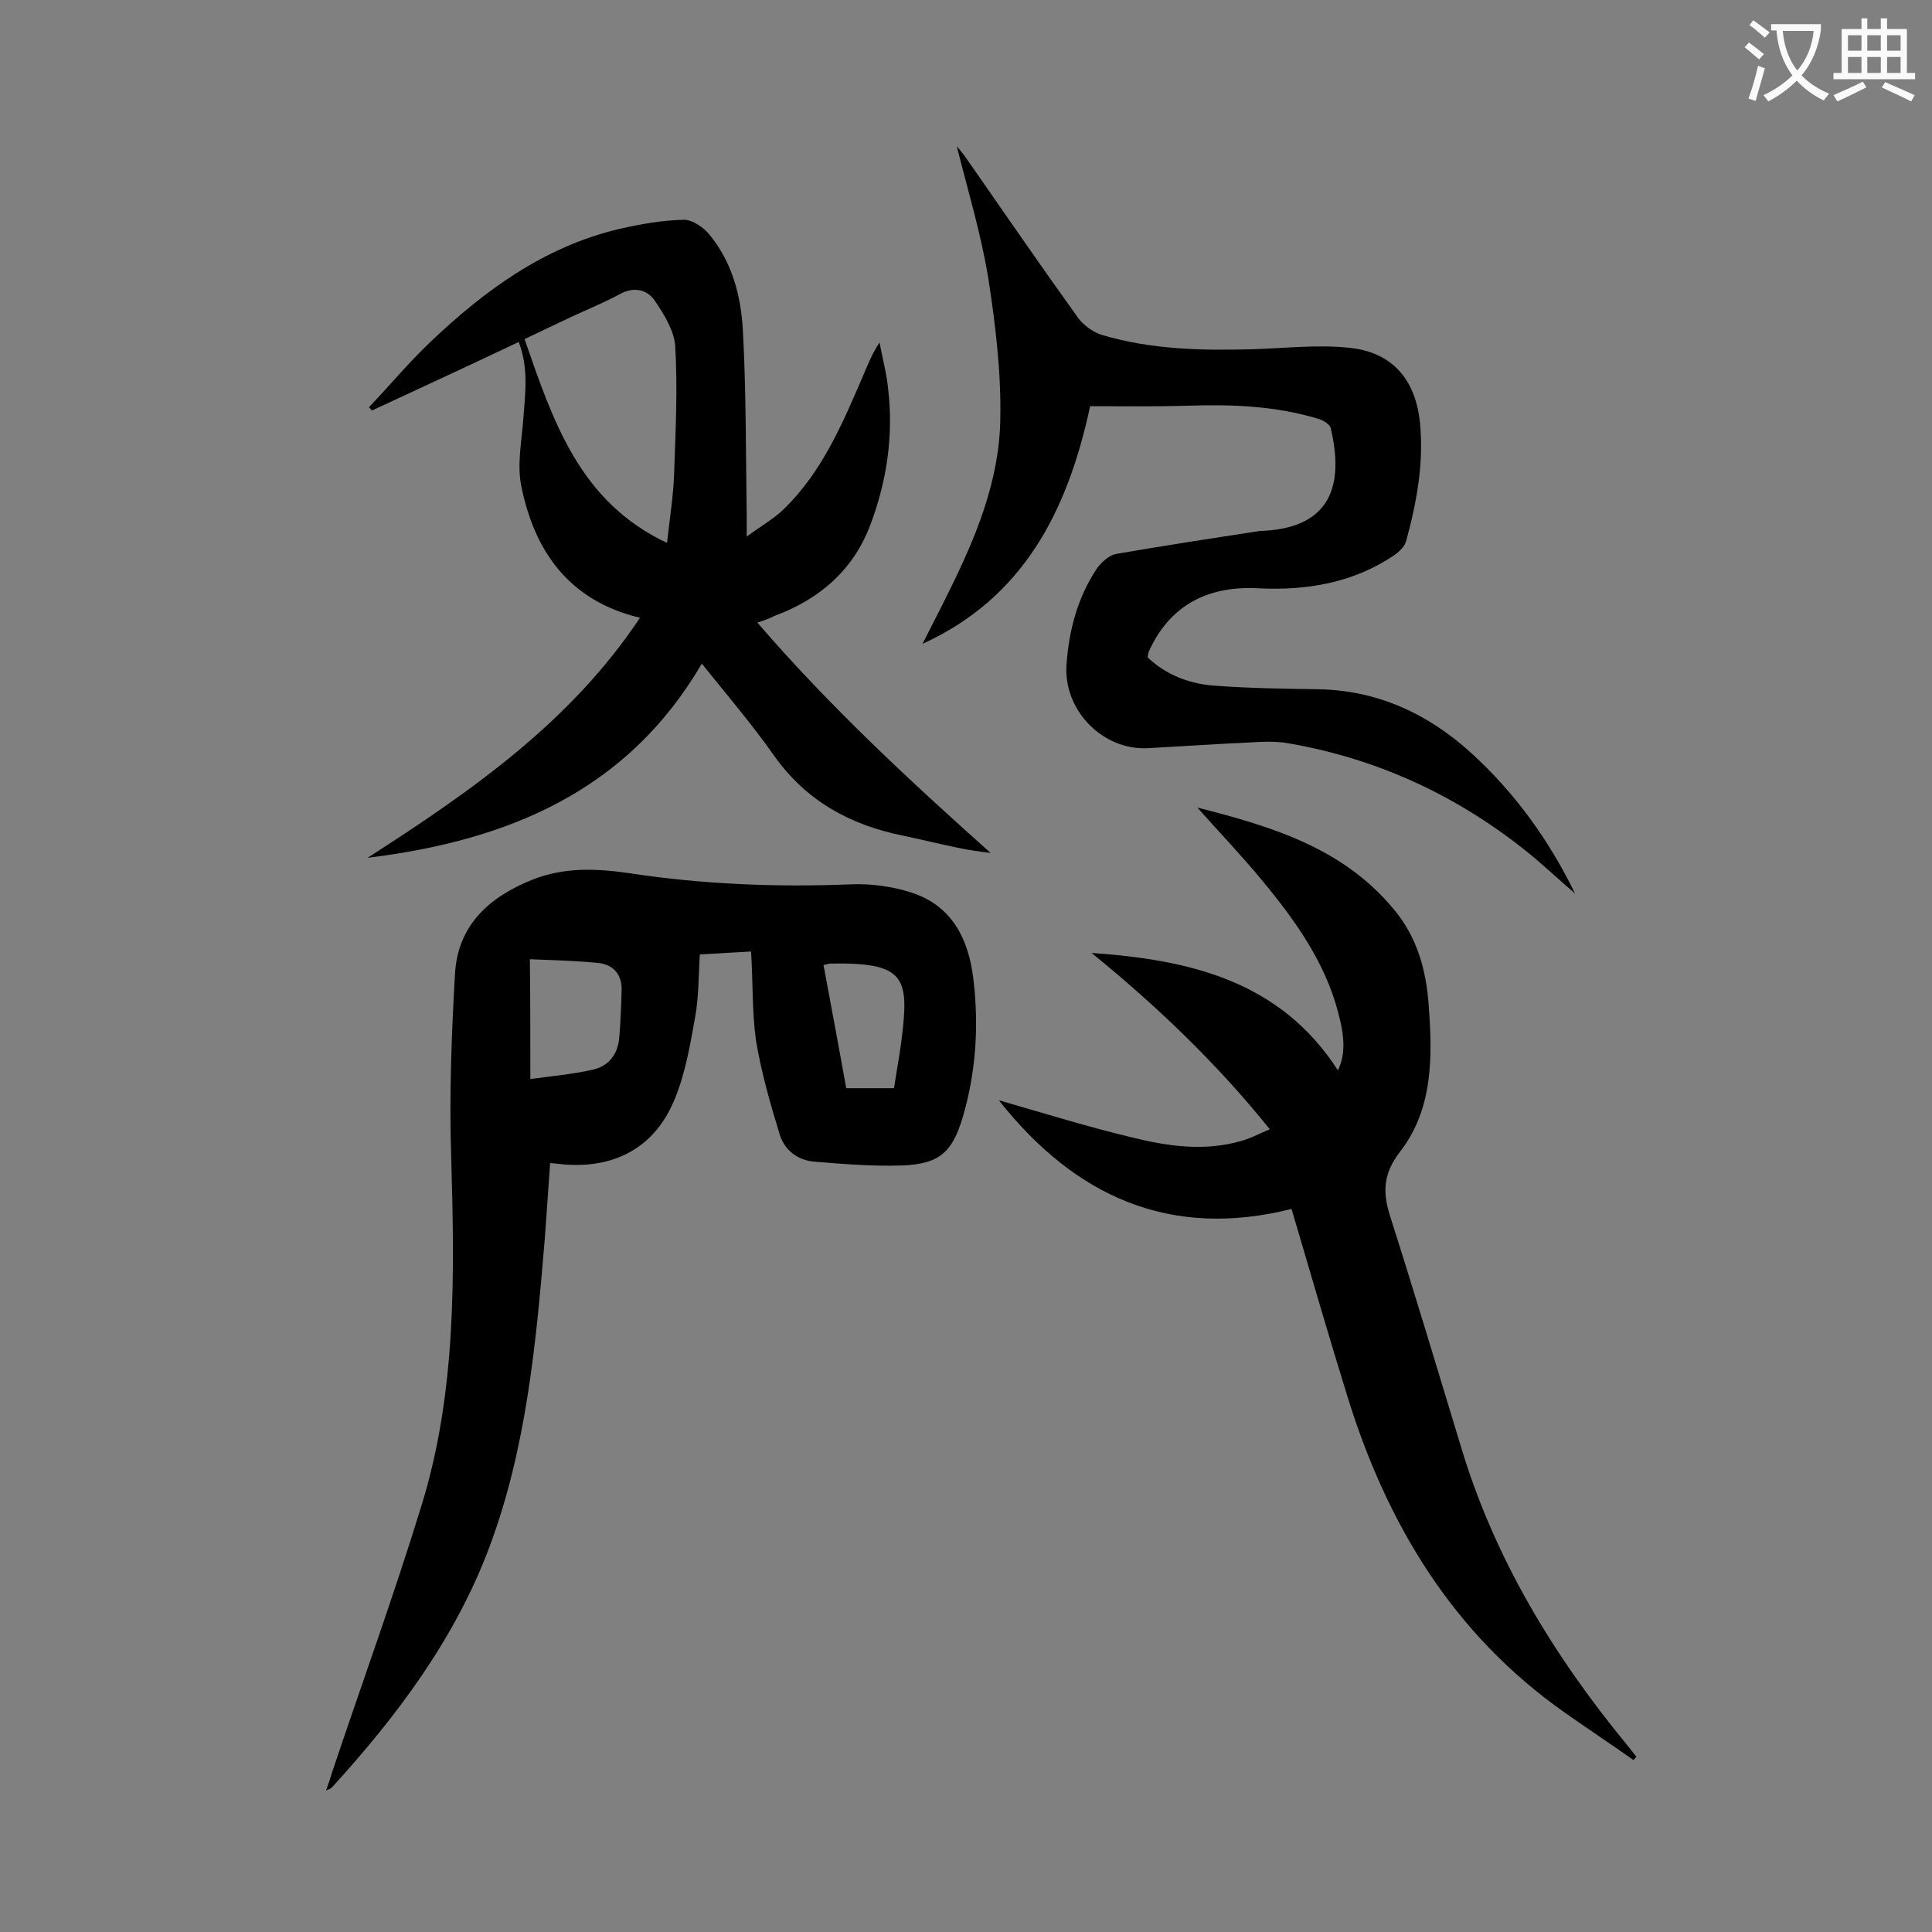 <svg enable-background="new 0 0 400 400" viewBox="0 0 400 400" xmlns="http://www.w3.org/2000/svg"><rect x="0" y="0" width="400" height="400" fill="#808080" stroke="none"/><g fill="#000001"><path d="m155.5 197c-3.5.2-6.9.4-10.6.6-.3 4.4-.2 8.8-1 13.1-1 5.6-2 11.4-4.1 16.6-4 10-12.1 14.6-22.9 13.8-.9-.1-1.7-.2-3-.3-.4 5.3-.7 10.4-1.1 15.6-1.8 21.6-3.8 43.3-11.4 63.7-7.1 19.1-19.2 35.2-32.8 50.1-.1.1-.4.2-1.1.5.5-1.4.9-2.5 1.2-3.6 6.2-18.5 12.9-36.9 18.6-55.5 7.3-23.7 6.8-48.2 6.1-72.6-.4-12.5.1-25 .8-37.4.6-10.1 7.1-15.9 16.1-19.5 6.6-2.6 13.3-2.3 20.1-1.3 15.1 2.3 30.3 2.9 45.6 2.3 4.2-.2 8.7.4 12.7 1.7 8.4 2.7 11.8 9.6 12.8 17.7 1.2 9.7.6 19.4-2.2 28.9-2.2 7.3-4.9 9.6-12.6 9.9-6 .2-12.1-.3-18.2-.8-3.4-.3-6-2.4-7-5.4-2-6.5-3.9-13.1-5-19.8-.8-5.8-.6-11.9-1-18.3zm-45.7 26.4c4.5-.6 8.7-1 12.8-1.9 3.3-.7 5.3-3.1 5.6-6.6.3-3.3.4-6.6.5-9.9.1-3.1-1.6-5.2-4.6-5.6-4.7-.5-9.5-.6-14.4-.8.1 8.6.1 16.3.1 24.8zm75.3 1.9c.5-3.4 1.1-6.5 1.5-9.6 1.7-13.3 1-16.5-14.7-16.2-.4 0-.8.2-1.4.3 1.6 8.6 3.2 17.1 4.7 25.5z"/><path d="m156.8 128.9c15 17.4 31.4 32.6 48.3 47.7-2.3-.3-4.6-.6-6.9-1.1-3.8-.8-7.5-1.7-11.3-2.5-10.9-2.2-20-7.2-26.6-16.5-4.5-6.4-9.6-12.4-15-19.1-15.3 26.2-39.8 36.6-69.2 40.2 21.8-14 42.1-28.2 56.4-49.7-14.7-3.5-21.9-13.8-24.6-27.4-.9-4.6.2-9.6.5-14.5.4-5 1-9.9-1-15.2-10.1 4.8-20.3 9.5-30.4 14.2-.2-.2-.4-.5-.6-.7 4.2-4.4 8.1-9.1 12.5-13.3 11.3-10.8 23.7-19.9 39.3-23.6 4.4-1 8.9-1.8 13.4-1.9 1.8 0 4.1 1.6 5.3 3.1 4.7 5.7 6.5 12.7 6.9 19.7.7 12.8.6 25.6.8 38.4v4.4c3.1-2.3 5.8-3.8 7.9-5.9 7.7-7.6 11.9-17.4 16.1-27.2 1-2.3 1.9-4.7 3.5-7.1.6 3.3 1.5 6.5 1.8 9.8 1.1 9.5-.3 18.8-3.6 27.7-3.5 9.5-10.5 15.6-19.9 19.1-1 .5-2 .9-3.6 1.4zm-18.7-16.5c.6-5.4 1.4-10.3 1.5-15.2.3-8.5.7-17 .2-25.5-.2-3.2-2.3-6.6-4.2-9.4-1.6-2.4-4.4-3-7.3-1.4-3.3 1.8-6.8 3.2-10.2 4.8-3.2 1.5-6.3 3-9.5 4.5 5.9 17 11.4 33.7 29.5 42.2z"/><path d="m206.8 227.8c9.4 2.7 18.4 5.5 27.6 7.7 7.3 1.8 14.8 2.9 22.3.8 2-.5 3.8-1.5 6.2-2.5-11.1-13.8-23.5-25.6-36.9-36.5 20.2 1.4 39 5.7 51 24.3 1.5-3.1 1.5-6.6.1-11.8-2.7-10.5-8.9-19.2-15.7-27.4-4.1-5-8.6-9.7-13.5-15.2 15.8 4 30.3 8.5 40.7 21.1 4.8 5.7 6.7 12.6 7.2 19.9.8 10.6.9 21.4-5.9 30.2-3.8 4.9-3.6 8.9-1.9 14 5 15.7 9.7 31.4 14.5 47.2 6.9 23 19.1 43.1 34.3 61.6.7.8 1.3 1.7 2 2.5-.2.2-.4.5-.6.7-4.7-3.3-9.5-6.5-14.2-9.8-23.2-16.3-36.9-39.1-45.1-65.7-3.9-12.6-7.6-25.4-11.5-38.6-25.1 6.3-44.8-2.5-60.6-22.5z"/><path d="m225.7 84.1c-4.7 21.9-13.9 39.7-34.7 49.2 1.8-3.6 3.7-7.2 5.5-10.9 5.6-11.3 10.4-22.9 10.6-35.6.2-9.7-1-19.6-2.5-29.3-1.5-9.1-4.2-18-6.5-27.2.6.7 1.2 1.4 1.7 2.1 7.8 11.2 15.5 22.4 23.4 33.4 1.1 1.5 3 2.9 4.8 3.5 10.3 3.1 20.9 3.3 31.5 3 6.6-.2 13.3-1 19.8-.3 9 .9 13.8 6.6 14.7 15.6.8 8.4-.7 16.5-2.9 24.5-.3 1.1-1.5 2.2-2.5 2.9-8.5 5.7-18.1 7.3-28.1 6.8-11-.6-18.6 4-22.7 13.2-.1.3-.1.6-.2 1.1 4 3.8 9 5.6 14.4 5.9 6.9.5 13.9.6 20.9.7 12.3.2 22.8 5.1 31.7 13.2 9 8.2 16.1 18 21.5 29.1-2.8-2.4-5.5-4.9-8.3-7.3-14.9-12.4-31.9-20.5-51-23.8-3.8-.7-7.9-.1-11.9 0-5.7.3-11.5.7-17.2 1-9.4.5-17.5-7.8-16.9-17.2.5-7.2 2.3-14 6.3-20 .9-1.3 2.5-2.7 3.9-3 9.8-1.7 19.6-3.2 29.4-4.7.4-.1.9-.1 1.3-.1 14.2-.8 16.5-9.9 13.8-21.3-.2-.8-1.6-1.6-2.6-1.9-8.9-2.7-18-3-27.2-2.7-6.6.2-13 .1-20 .1z"/></g><path d="m362.1 8.8c1.1.8 2.1 1.6 3.1 2.4l-1 1.1c-1.3-1.1-2.3-2-3-2.5zm1.9 4.8c.5.2.9.4 1.4.5-.6 2.3-1.3 4.5-1.9 6.8l-1.5-.5c.8-2.1 1.4-4.3 2-6.8zm-1-9.4c1.3.9 2.4 1.8 3.4 2.5l-1 1.1c-1.4-1.2-2.4-2.1-3.2-2.6zm3.7 2.2v-1.4h10.3v1.2c-.5 3.6-1.8 6.8-4 9.4 1.5 1.6 3.4 2.8 5.7 3.8-.3.4-.7.8-1.1 1.4-2.3-1.1-4.1-2.5-5.6-4.1-1.6 1.6-3.6 3.1-5.9 4.3-.3-.5-.7-.9-1-1.3 2.4-1.1 4.4-2.5 6-4.1-1.9-2.5-3-5.6-3.3-9.3h-1.1zm8.8 0h-6.4c.3 3.3 1.3 6 3 8.2 2-2.3 3.1-5.1 3.4-8.2z" fill="#fafafb"/><path d="m385.3 3.8h1.3v2.2h2.8v-2.2h1.3v2.2h4.1v9.1h1.7v1.3h-16.9v-1.3h1.7v-9.1h4.1v-2.2zm.4 13.1.7 1.2c-1.8.9-3.8 1.9-6 2.9-.2-.4-.5-.8-.8-1.3 2.3-1 4.3-1.9 6.1-2.8zm-3.1-6.4h2.8v-3.2h-2.8zm0 4.6h2.8v-3.3h-2.8zm4-4.6h2.8v-3.2h-2.8zm0 4.6h2.8v-3.3h-2.8zm3.7 1.9c2.1.9 4.1 1.8 6.1 2.7l-.7 1.3c-2.2-1.1-4.2-2-6.1-2.9zm3.2-9.7h-2.8v3.2h2.8zm-2.8 7.8h2.8v-3.3h-2.8z" fill="#fafafb"/></svg>